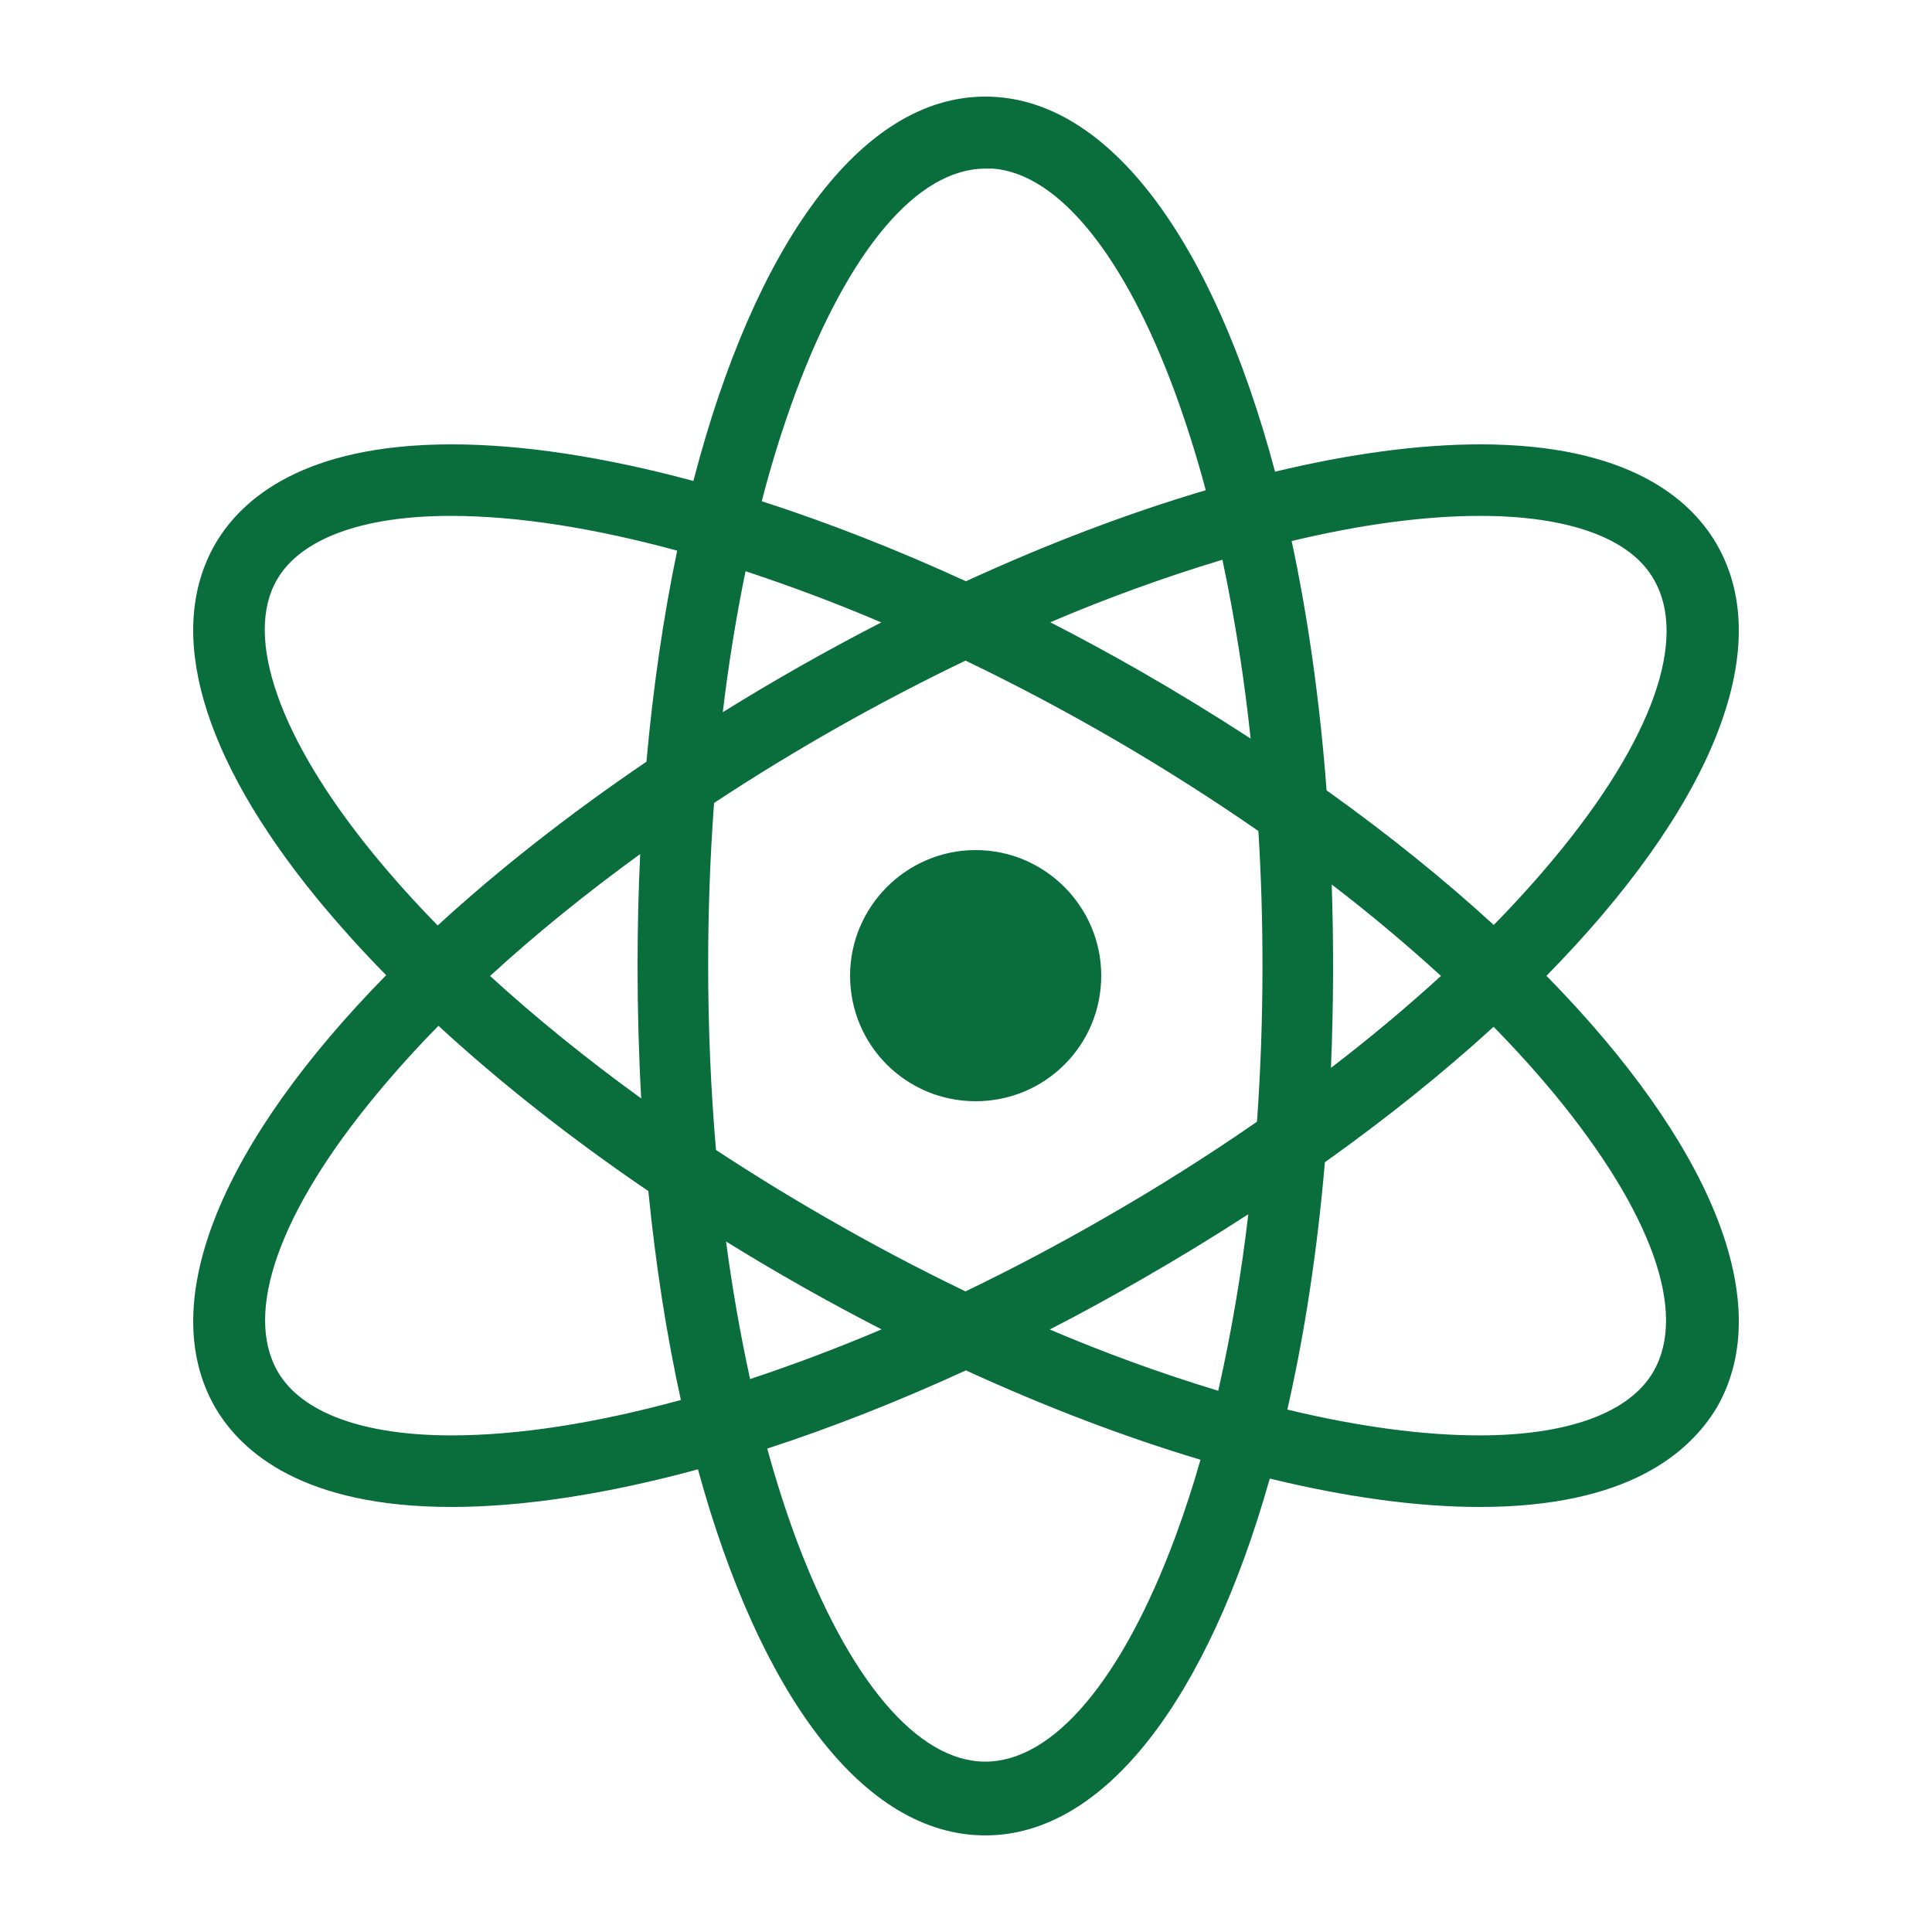 <svg width="50" height="50" viewBox="0 0 50 50" fill="none" xmlns="http://www.w3.org/2000/svg">
<path d="M17.621 36.231C17.254 34.563 16.97 32.751 16.779 30.825C14.777 29.462 12.946 28.02 11.347 26.548C10.788 27.116 10.254 27.707 9.745 28.32C7.235 31.346 6.3 33.965 7.19 35.501C7.805 36.562 9.402 37.148 11.684 37.148C13.417 37.148 15.438 36.83 17.621 36.231ZM18.063 38.026C15.729 38.661 13.558 39 11.684 39C7.874 39 6.254 37.6 5.57 36.426C3.984 33.676 5.791 29.515 9.994 25.238C9.365 24.599 8.765 23.933 8.196 23.241C5.207 19.583 4.271 16.331 5.572 14.074C6.257 12.9 7.877 11.5 11.687 11.5C13.529 11.5 15.657 11.83 17.945 12.447C19.524 6.367 22.265 2.5 25.5 2.5C28.707 2.5 31.414 6.264 32.998 12.207C34.925 11.745 36.723 11.5 38.308 11.5C42.118 11.5 43.738 12.9 44.422 14.074C46.021 16.823 44.222 20.98 40.022 25.254C44.214 29.526 46.015 33.679 44.431 36.426C43.723 37.6 42.126 39 38.293 39C36.675 39 34.836 38.745 32.862 38.265C31.258 43.934 28.608 47.5 25.5 47.5C22.334 47.5 19.654 43.838 18.063 38.026ZM38.658 23.938C39.212 23.374 39.742 22.788 40.247 22.18C42.757 19.154 43.692 16.535 42.802 14.999C42.209 13.938 40.612 13.351 38.308 13.351C36.858 13.351 35.207 13.576 33.428 14.002C33.85 15.974 34.157 18.14 34.332 20.454C35.932 21.597 37.381 22.767 38.658 23.938H38.658ZM16.568 22.103C15.156 23.127 13.852 24.186 12.683 25.258C13.861 26.336 15.174 27.399 16.594 28.427C16.531 27.286 16.5 26.143 16.5 25C16.5 24.015 16.523 23.048 16.568 22.102V22.103ZM16.73 19.713C16.904 17.773 17.173 15.942 17.525 14.251C15.375 13.665 13.383 13.351 11.665 13.351C9.383 13.351 7.785 13.938 7.17 14.999C6.302 16.489 7.238 19.131 9.657 22.09C10.185 22.735 10.743 23.356 11.328 23.951C12.886 22.52 14.699 21.093 16.73 19.713ZM34.444 27.637C35.428 26.885 36.378 26.091 37.292 25.257C36.384 24.428 35.441 23.638 34.465 22.891C34.518 24.473 34.511 26.055 34.445 27.637H34.444ZM34.288 30.078C34.091 32.38 33.761 34.531 33.316 36.48C35.133 36.917 36.817 37.148 38.293 37.148C40.575 37.148 42.172 36.562 42.788 35.501C43.678 33.965 42.742 31.369 40.233 28.32C39.731 27.716 39.204 27.133 38.654 26.573C37.366 27.751 35.904 28.928 34.289 30.078H34.288ZM31.636 14.486C30.123 14.943 28.635 15.483 27.181 16.104C27.974 16.511 28.766 16.941 29.554 17.393C30.507 17.941 31.445 18.515 32.366 19.114C32.203 17.56 31.959 16.015 31.636 14.486ZM31.205 12.687C30.98 11.841 30.717 11.005 30.418 10.182C29.109 6.614 27.395 4.5 25.703 4.364H25.5C23.741 4.364 21.959 6.478 20.583 10.182C20.246 11.097 19.957 12.028 19.714 12.972C21.424 13.523 23.202 14.219 24.999 15.043C27.12 14.069 29.215 13.274 31.205 12.687ZM32.531 29.03C32.625 27.709 32.673 26.354 32.673 24.977C32.673 23.802 32.637 22.642 32.567 21.506C30.16 19.84 27.626 18.365 24.988 17.096C22.738 18.177 20.564 19.408 18.48 20.78C18.379 22.147 18.327 23.55 18.327 24.977C18.327 26.608 18.396 28.21 18.53 29.761C19.456 30.37 20.401 30.951 21.362 31.504C22.546 32.188 23.755 32.828 24.987 33.421C26.193 32.841 27.406 32.2 28.612 31.504C29.953 30.735 31.26 29.91 32.531 29.03ZM32.306 31.424C31.402 32.01 30.482 32.571 29.547 33.107C28.757 33.564 27.962 33.998 27.167 34.407C28.59 35.014 30.046 35.544 31.528 35.993C31.868 34.485 32.128 32.96 32.306 31.424H32.306ZM18.706 18.431C20.041 17.602 21.409 16.827 22.808 16.108C21.656 15.617 20.483 15.175 19.294 14.783C19.047 15.991 18.851 17.208 18.706 18.431ZM19.856 37.489C20.076 38.291 20.319 39.054 20.583 39.773C21.959 43.477 23.741 45.591 25.5 45.591C27.26 45.591 29.042 43.477 30.418 39.773C30.66 39.116 30.877 38.45 31.069 37.778C29.12 37.195 27.072 36.416 24.997 35.465C23.251 36.267 21.522 36.947 19.856 37.489L19.856 37.489ZM19.412 35.69C20.563 35.308 21.698 34.879 22.815 34.404C21.443 33.7 20.1 32.941 18.79 32.13C18.948 33.324 19.155 34.512 19.412 35.69ZM25.25 28.5C23.455 28.5 22 27.055 22 25.25C22 23.468 23.455 22 25.25 22C27.045 22 28.5 23.468 28.5 25.25C28.5 27.055 27.045 28.5 25.25 28.5Z" fill="#096D3C"/>
</svg>
